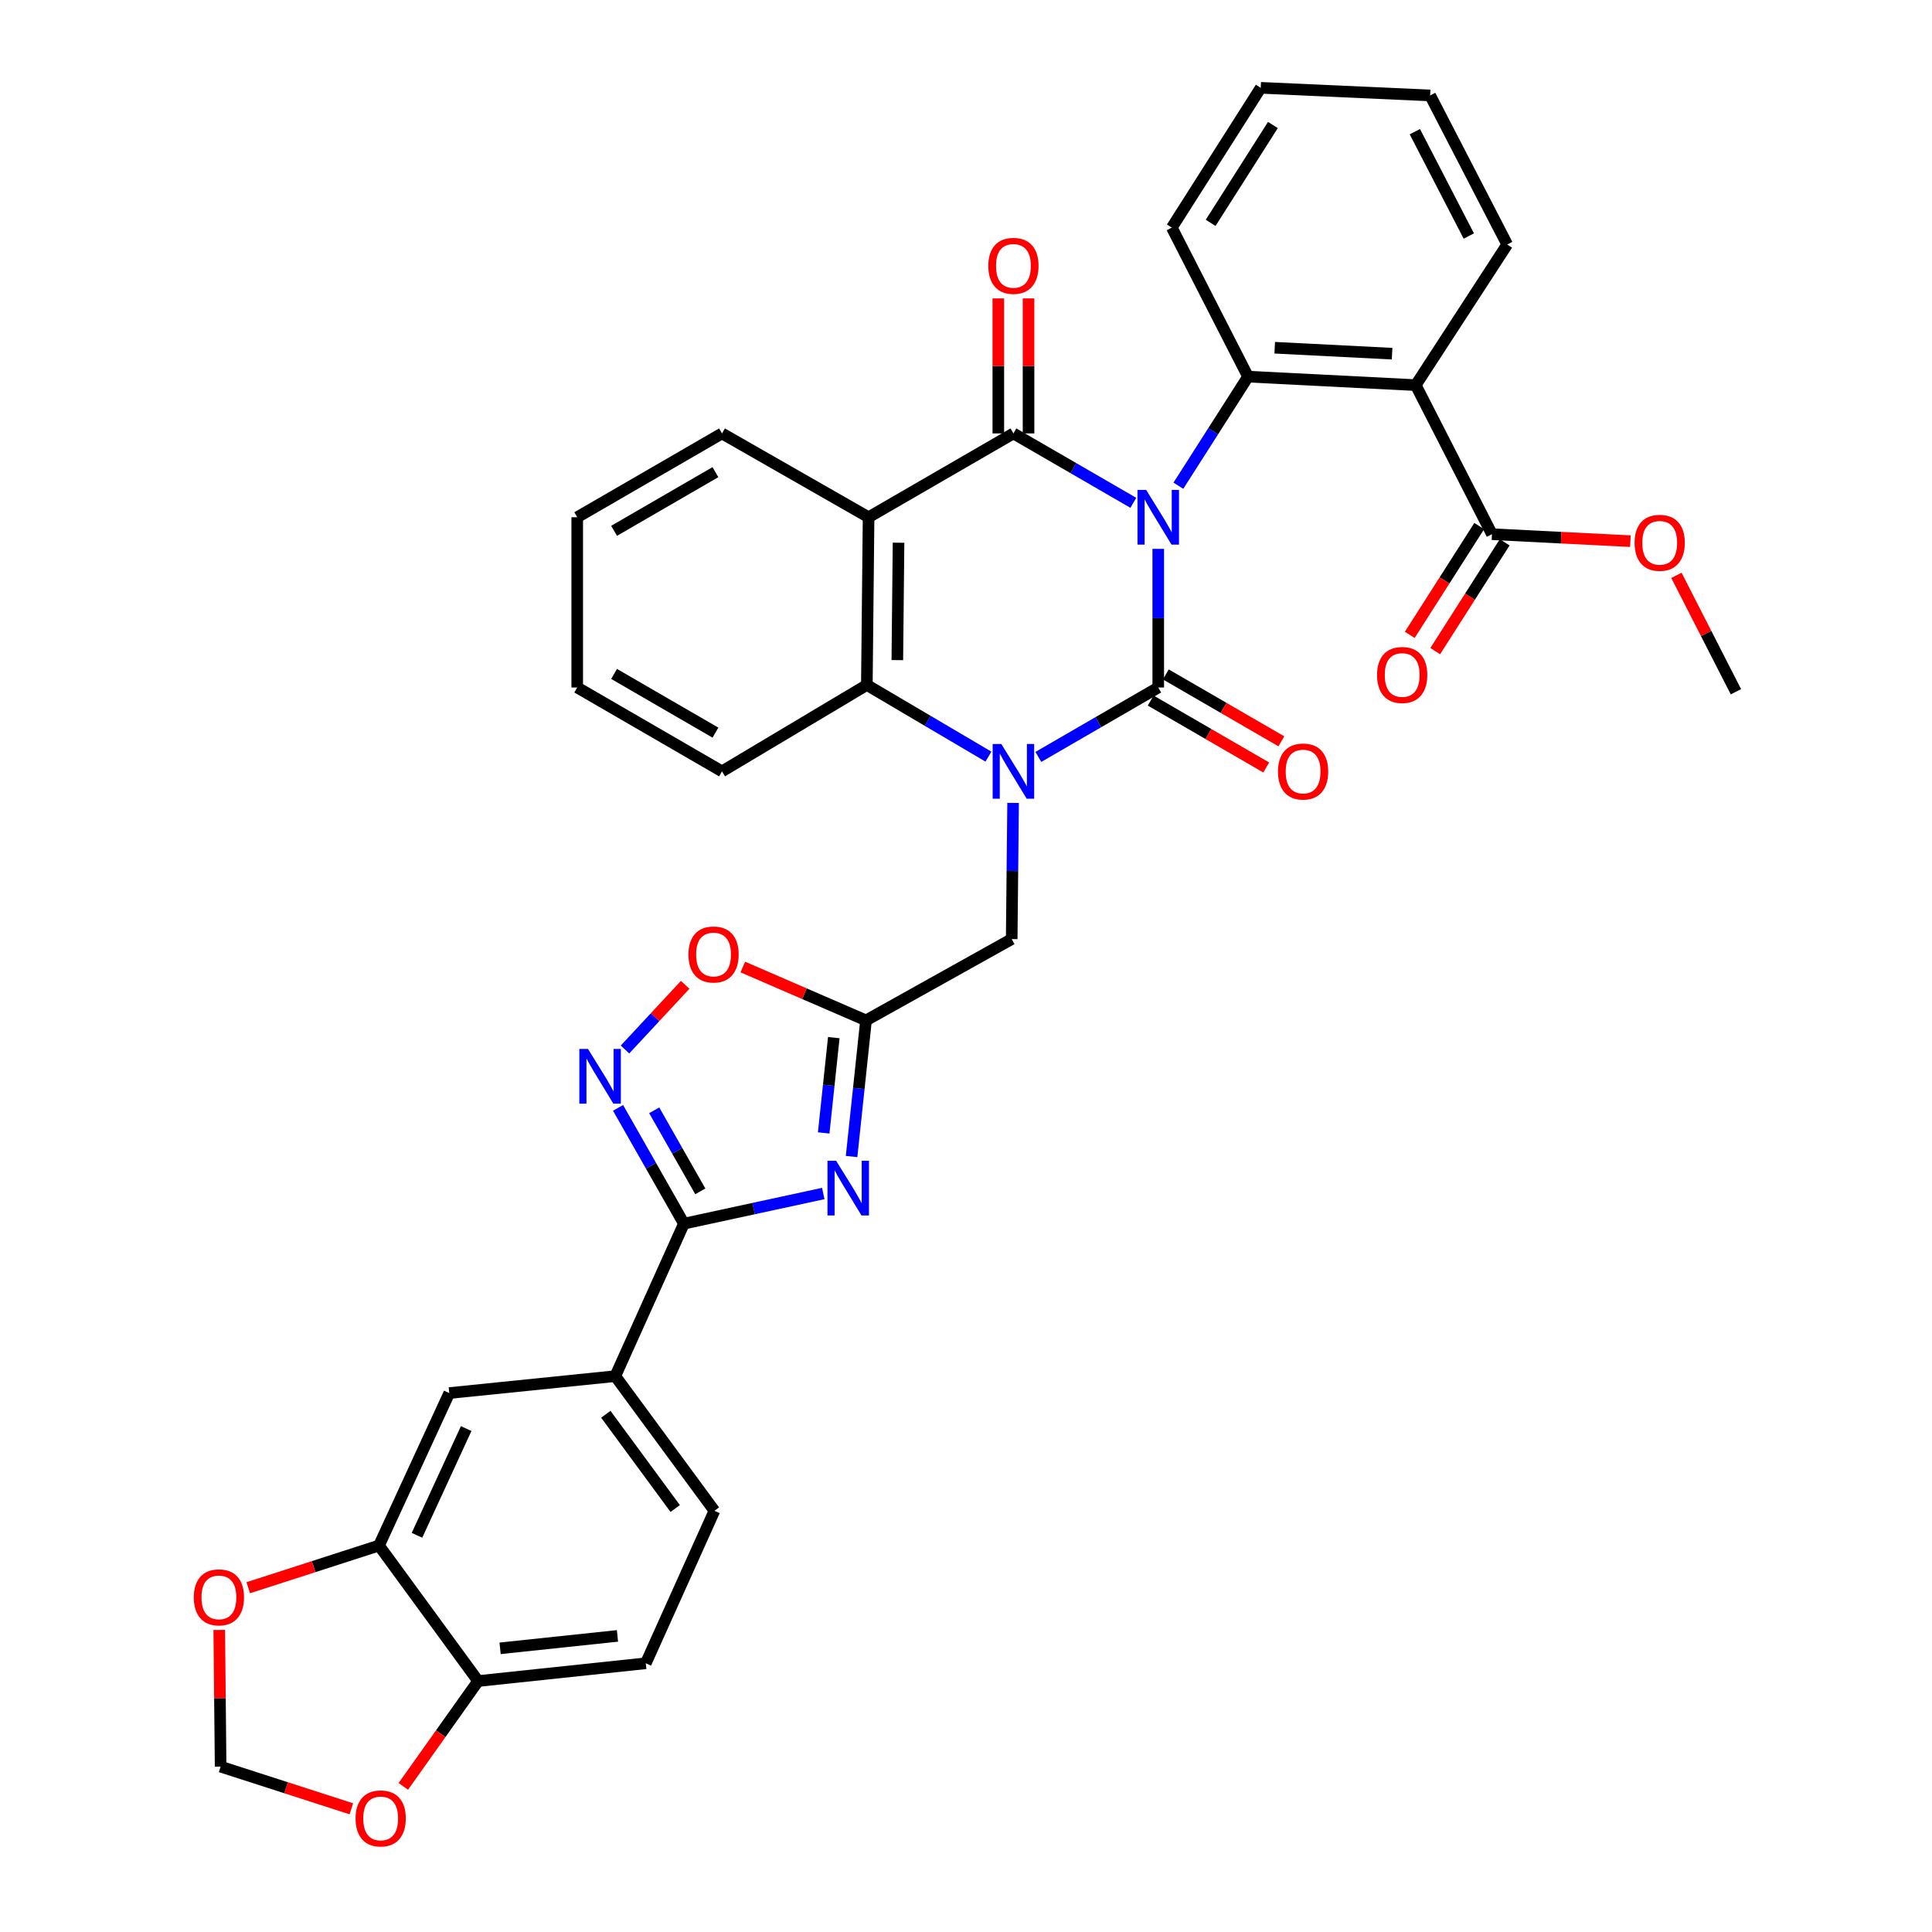 <?xml version='1.0' encoding='iso-8859-1'?>
<svg version='1.1' baseProfile='full'
              xmlns='http://www.w3.org/2000/svg'
                      xmlns:rdkit='http://www.rdkit.org/xml'
                      xmlns:xlink='http://www.w3.org/1999/xlink'
                  xml:space='preserve'
width='1000px' height='1000px' viewBox='0 0 1000 1000'>
<!-- END OF HEADER -->
<rect style='opacity:1.0;fill:#FFFFFF;stroke:none' width='1000' height='1000' x='0' y='0'> </rect>
<path class='bond-0' d='M 599.509,284.09 L 599.509,319.967' style='fill:none;fill-rule:evenodd;stroke:#0000FF;stroke-width:6px;stroke-linecap:butt;stroke-linejoin:miter;stroke-opacity:1' />
<path class='bond-0' d='M 599.509,319.967 L 599.509,355.845' style='fill:none;fill-rule:evenodd;stroke:#000000;stroke-width:6px;stroke-linecap:butt;stroke-linejoin:miter;stroke-opacity:1' />
<path class='bond-1' d='M 586.604,260.258 L 555.575,242.299' style='fill:none;fill-rule:evenodd;stroke:#0000FF;stroke-width:6px;stroke-linecap:butt;stroke-linejoin:miter;stroke-opacity:1' />
<path class='bond-1' d='M 555.575,242.299 L 524.546,224.341' style='fill:none;fill-rule:evenodd;stroke:#000000;stroke-width:6px;stroke-linecap:butt;stroke-linejoin:miter;stroke-opacity:1' />
<path class='bond-4' d='M 609.928,251.408 L 627.954,223.177' style='fill:none;fill-rule:evenodd;stroke:#0000FF;stroke-width:6px;stroke-linecap:butt;stroke-linejoin:miter;stroke-opacity:1' />
<path class='bond-4' d='M 627.954,223.177 L 645.979,194.945' style='fill:none;fill-rule:evenodd;stroke:#000000;stroke-width:6px;stroke-linecap:butt;stroke-linejoin:miter;stroke-opacity:1' />
<path class='bond-2' d='M 599.509,355.845 L 568.48,373.814' style='fill:none;fill-rule:evenodd;stroke:#000000;stroke-width:6px;stroke-linecap:butt;stroke-linejoin:miter;stroke-opacity:1' />
<path class='bond-2' d='M 568.48,373.814 L 537.452,391.783' style='fill:none;fill-rule:evenodd;stroke:#0000FF;stroke-width:6px;stroke-linecap:butt;stroke-linejoin:miter;stroke-opacity:1' />
<path class='bond-16' d='M 595.59,362.613 L 625.493,379.928' style='fill:none;fill-rule:evenodd;stroke:#000000;stroke-width:6px;stroke-linecap:butt;stroke-linejoin:miter;stroke-opacity:1' />
<path class='bond-16' d='M 625.493,379.928 L 655.396,397.243' style='fill:none;fill-rule:evenodd;stroke:#FF0000;stroke-width:6px;stroke-linecap:butt;stroke-linejoin:miter;stroke-opacity:1' />
<path class='bond-16' d='M 603.428,349.077 L 633.33,366.392' style='fill:none;fill-rule:evenodd;stroke:#000000;stroke-width:6px;stroke-linecap:butt;stroke-linejoin:miter;stroke-opacity:1' />
<path class='bond-16' d='M 633.33,366.392 L 663.233,383.707' style='fill:none;fill-rule:evenodd;stroke:#FF0000;stroke-width:6px;stroke-linecap:butt;stroke-linejoin:miter;stroke-opacity:1' />
<path class='bond-3' d='M 524.546,224.341 L 449.575,267.727' style='fill:none;fill-rule:evenodd;stroke:#000000;stroke-width:6px;stroke-linecap:butt;stroke-linejoin:miter;stroke-opacity:1' />
<path class='bond-18' d='M 532.367,224.341 L 532.367,189.399' style='fill:none;fill-rule:evenodd;stroke:#000000;stroke-width:6px;stroke-linecap:butt;stroke-linejoin:miter;stroke-opacity:1' />
<path class='bond-18' d='M 532.367,189.399 L 532.367,154.457' style='fill:none;fill-rule:evenodd;stroke:#FF0000;stroke-width:6px;stroke-linecap:butt;stroke-linejoin:miter;stroke-opacity:1' />
<path class='bond-18' d='M 516.726,224.341 L 516.726,189.399' style='fill:none;fill-rule:evenodd;stroke:#000000;stroke-width:6px;stroke-linecap:butt;stroke-linejoin:miter;stroke-opacity:1' />
<path class='bond-18' d='M 516.726,189.399 L 516.726,154.457' style='fill:none;fill-rule:evenodd;stroke:#FF0000;stroke-width:6px;stroke-linecap:butt;stroke-linejoin:miter;stroke-opacity:1' />
<path class='bond-13' d='M 524.378,415.587 L 524.015,450.829' style='fill:none;fill-rule:evenodd;stroke:#0000FF;stroke-width:6px;stroke-linecap:butt;stroke-linejoin:miter;stroke-opacity:1' />
<path class='bond-13' d='M 524.015,450.829 L 523.651,486.072' style='fill:none;fill-rule:evenodd;stroke:#000000;stroke-width:6px;stroke-linecap:butt;stroke-linejoin:miter;stroke-opacity:1' />
<path class='bond-36' d='M 511.605,391.628 L 480.142,373.08' style='fill:none;fill-rule:evenodd;stroke:#0000FF;stroke-width:6px;stroke-linecap:butt;stroke-linejoin:miter;stroke-opacity:1' />
<path class='bond-36' d='M 480.142,373.08 L 448.68,354.533' style='fill:none;fill-rule:evenodd;stroke:#000000;stroke-width:6px;stroke-linecap:butt;stroke-linejoin:miter;stroke-opacity:1' />
<path class='bond-6' d='M 449.575,267.727 L 448.68,354.533' style='fill:none;fill-rule:evenodd;stroke:#000000;stroke-width:6px;stroke-linecap:butt;stroke-linejoin:miter;stroke-opacity:1' />
<path class='bond-6' d='M 465.081,280.909 L 464.454,341.673' style='fill:none;fill-rule:evenodd;stroke:#000000;stroke-width:6px;stroke-linecap:butt;stroke-linejoin:miter;stroke-opacity:1' />
<path class='bond-26' d='M 449.575,267.727 L 373.709,224.341' style='fill:none;fill-rule:evenodd;stroke:#000000;stroke-width:6px;stroke-linecap:butt;stroke-linejoin:miter;stroke-opacity:1' />
<path class='bond-8' d='M 645.979,194.945 L 732.777,199.342' style='fill:none;fill-rule:evenodd;stroke:#000000;stroke-width:6px;stroke-linecap:butt;stroke-linejoin:miter;stroke-opacity:1' />
<path class='bond-8' d='M 659.79,179.984 L 720.548,183.062' style='fill:none;fill-rule:evenodd;stroke:#000000;stroke-width:6px;stroke-linecap:butt;stroke-linejoin:miter;stroke-opacity:1' />
<path class='bond-28' d='M 645.979,194.945 L 606.53,117.81' style='fill:none;fill-rule:evenodd;stroke:#000000;stroke-width:6px;stroke-linecap:butt;stroke-linejoin:miter;stroke-opacity:1' />
<path class='bond-5' d='M 440.776,598.618 L 444.511,563.386' style='fill:none;fill-rule:evenodd;stroke:#0000FF;stroke-width:6px;stroke-linecap:butt;stroke-linejoin:miter;stroke-opacity:1' />
<path class='bond-5' d='M 444.511,563.386 L 448.246,528.154' style='fill:none;fill-rule:evenodd;stroke:#000000;stroke-width:6px;stroke-linecap:butt;stroke-linejoin:miter;stroke-opacity:1' />
<path class='bond-5' d='M 426.343,586.399 L 428.957,561.737' style='fill:none;fill-rule:evenodd;stroke:#0000FF;stroke-width:6px;stroke-linecap:butt;stroke-linejoin:miter;stroke-opacity:1' />
<path class='bond-5' d='M 428.957,561.737 L 431.572,537.075' style='fill:none;fill-rule:evenodd;stroke:#000000;stroke-width:6px;stroke-linecap:butt;stroke-linejoin:miter;stroke-opacity:1' />
<path class='bond-7' d='M 426.128,617.755 L 390.06,625.559' style='fill:none;fill-rule:evenodd;stroke:#0000FF;stroke-width:6px;stroke-linecap:butt;stroke-linejoin:miter;stroke-opacity:1' />
<path class='bond-7' d='M 390.06,625.559 L 353.993,633.364' style='fill:none;fill-rule:evenodd;stroke:#000000;stroke-width:6px;stroke-linecap:butt;stroke-linejoin:miter;stroke-opacity:1' />
<path class='bond-30' d='M 448.68,354.533 L 373.709,399.257' style='fill:none;fill-rule:evenodd;stroke:#000000;stroke-width:6px;stroke-linecap:butt;stroke-linejoin:miter;stroke-opacity:1' />
<path class='bond-14' d='M 353.993,633.364 L 318.471,712.289' style='fill:none;fill-rule:evenodd;stroke:#000000;stroke-width:6px;stroke-linecap:butt;stroke-linejoin:miter;stroke-opacity:1' />
<path class='bond-39' d='M 353.993,633.364 L 336.951,603.399' style='fill:none;fill-rule:evenodd;stroke:#000000;stroke-width:6px;stroke-linecap:butt;stroke-linejoin:miter;stroke-opacity:1' />
<path class='bond-39' d='M 336.951,603.399 L 319.908,573.434' style='fill:none;fill-rule:evenodd;stroke:#0000FF;stroke-width:6px;stroke-linecap:butt;stroke-linejoin:miter;stroke-opacity:1' />
<path class='bond-39' d='M 362.476,616.642 L 350.546,595.667' style='fill:none;fill-rule:evenodd;stroke:#000000;stroke-width:6px;stroke-linecap:butt;stroke-linejoin:miter;stroke-opacity:1' />
<path class='bond-39' d='M 350.546,595.667 L 338.617,574.691' style='fill:none;fill-rule:evenodd;stroke:#0000FF;stroke-width:6px;stroke-linecap:butt;stroke-linejoin:miter;stroke-opacity:1' />
<path class='bond-12' d='M 732.777,199.342 L 772.235,276.494' style='fill:none;fill-rule:evenodd;stroke:#000000;stroke-width:6px;stroke-linecap:butt;stroke-linejoin:miter;stroke-opacity:1' />
<path class='bond-29' d='M 732.777,199.342 L 780.125,126.56' style='fill:none;fill-rule:evenodd;stroke:#000000;stroke-width:6px;stroke-linecap:butt;stroke-linejoin:miter;stroke-opacity:1' />
<path class='bond-9' d='M 448.246,528.154 L 523.651,486.072' style='fill:none;fill-rule:evenodd;stroke:#000000;stroke-width:6px;stroke-linecap:butt;stroke-linejoin:miter;stroke-opacity:1' />
<path class='bond-11' d='M 448.246,528.154 L 416.363,514.34' style='fill:none;fill-rule:evenodd;stroke:#000000;stroke-width:6px;stroke-linecap:butt;stroke-linejoin:miter;stroke-opacity:1' />
<path class='bond-11' d='M 416.363,514.34 L 384.48,500.526' style='fill:none;fill-rule:evenodd;stroke:#FF0000;stroke-width:6px;stroke-linecap:butt;stroke-linejoin:miter;stroke-opacity:1' />
<path class='bond-10' d='M 323.502,543.22 L 339.075,526.481' style='fill:none;fill-rule:evenodd;stroke:#0000FF;stroke-width:6px;stroke-linecap:butt;stroke-linejoin:miter;stroke-opacity:1' />
<path class='bond-10' d='M 339.075,526.481 L 354.647,509.743' style='fill:none;fill-rule:evenodd;stroke:#FF0000;stroke-width:6px;stroke-linecap:butt;stroke-linejoin:miter;stroke-opacity:1' />
<path class='bond-23' d='M 765.643,272.286 L 747.668,300.442' style='fill:none;fill-rule:evenodd;stroke:#000000;stroke-width:6px;stroke-linecap:butt;stroke-linejoin:miter;stroke-opacity:1' />
<path class='bond-23' d='M 747.668,300.442 L 729.693,328.597' style='fill:none;fill-rule:evenodd;stroke:#FF0000;stroke-width:6px;stroke-linecap:butt;stroke-linejoin:miter;stroke-opacity:1' />
<path class='bond-23' d='M 778.826,280.703 L 760.851,308.858' style='fill:none;fill-rule:evenodd;stroke:#000000;stroke-width:6px;stroke-linecap:butt;stroke-linejoin:miter;stroke-opacity:1' />
<path class='bond-23' d='M 760.851,308.858 L 742.877,337.014' style='fill:none;fill-rule:evenodd;stroke:#FF0000;stroke-width:6px;stroke-linecap:butt;stroke-linejoin:miter;stroke-opacity:1' />
<path class='bond-27' d='M 772.235,276.494 L 808.06,278.301' style='fill:none;fill-rule:evenodd;stroke:#000000;stroke-width:6px;stroke-linecap:butt;stroke-linejoin:miter;stroke-opacity:1' />
<path class='bond-27' d='M 808.06,278.301 L 843.885,280.108' style='fill:none;fill-rule:evenodd;stroke:#FF0000;stroke-width:6px;stroke-linecap:butt;stroke-linejoin:miter;stroke-opacity:1' />
<path class='bond-17' d='M 318.471,712.289 L 232.542,721.048' style='fill:none;fill-rule:evenodd;stroke:#000000;stroke-width:6px;stroke-linecap:butt;stroke-linejoin:miter;stroke-opacity:1' />
<path class='bond-24' d='M 318.471,712.289 L 369.781,781.994' style='fill:none;fill-rule:evenodd;stroke:#000000;stroke-width:6px;stroke-linecap:butt;stroke-linejoin:miter;stroke-opacity:1' />
<path class='bond-24' d='M 313.571,732.017 L 349.489,780.811' style='fill:none;fill-rule:evenodd;stroke:#000000;stroke-width:6px;stroke-linecap:butt;stroke-linejoin:miter;stroke-opacity:1' />
<path class='bond-15' d='M 196.169,799.964 L 232.542,721.048' style='fill:none;fill-rule:evenodd;stroke:#000000;stroke-width:6px;stroke-linecap:butt;stroke-linejoin:miter;stroke-opacity:1' />
<path class='bond-15' d='M 215.83,794.673 L 241.291,739.432' style='fill:none;fill-rule:evenodd;stroke:#000000;stroke-width:6px;stroke-linecap:butt;stroke-linejoin:miter;stroke-opacity:1' />
<path class='bond-20' d='M 196.169,799.964 L 162.327,810.887' style='fill:none;fill-rule:evenodd;stroke:#000000;stroke-width:6px;stroke-linecap:butt;stroke-linejoin:miter;stroke-opacity:1' />
<path class='bond-20' d='M 162.327,810.887 L 128.485,821.811' style='fill:none;fill-rule:evenodd;stroke:#FF0000;stroke-width:6px;stroke-linecap:butt;stroke-linejoin:miter;stroke-opacity:1' />
<path class='bond-40' d='M 196.169,799.964 L 247.479,870.104' style='fill:none;fill-rule:evenodd;stroke:#000000;stroke-width:6px;stroke-linecap:butt;stroke-linejoin:miter;stroke-opacity:1' />
<path class='bond-19' d='M 247.479,870.104 L 334.259,860.911' style='fill:none;fill-rule:evenodd;stroke:#000000;stroke-width:6px;stroke-linecap:butt;stroke-linejoin:miter;stroke-opacity:1' />
<path class='bond-19' d='M 258.849,853.171 L 319.595,846.736' style='fill:none;fill-rule:evenodd;stroke:#000000;stroke-width:6px;stroke-linecap:butt;stroke-linejoin:miter;stroke-opacity:1' />
<path class='bond-21' d='M 247.479,870.104 L 228.117,897.368' style='fill:none;fill-rule:evenodd;stroke:#000000;stroke-width:6px;stroke-linecap:butt;stroke-linejoin:miter;stroke-opacity:1' />
<path class='bond-21' d='M 228.117,897.368 L 208.754,924.632' style='fill:none;fill-rule:evenodd;stroke:#FF0000;stroke-width:6px;stroke-linecap:butt;stroke-linejoin:miter;stroke-opacity:1' />
<path class='bond-22' d='M 113.479,843.662 L 113.837,879.032' style='fill:none;fill-rule:evenodd;stroke:#FF0000;stroke-width:6px;stroke-linecap:butt;stroke-linejoin:miter;stroke-opacity:1' />
<path class='bond-22' d='M 113.837,879.032 L 114.194,914.402' style='fill:none;fill-rule:evenodd;stroke:#000000;stroke-width:6px;stroke-linecap:butt;stroke-linejoin:miter;stroke-opacity:1' />
<path class='bond-41' d='M 181.862,936.234 L 148.028,925.318' style='fill:none;fill-rule:evenodd;stroke:#FF0000;stroke-width:6px;stroke-linecap:butt;stroke-linejoin:miter;stroke-opacity:1' />
<path class='bond-41' d='M 148.028,925.318 L 114.194,914.402' style='fill:none;fill-rule:evenodd;stroke:#000000;stroke-width:6px;stroke-linecap:butt;stroke-linejoin:miter;stroke-opacity:1' />
<path class='bond-25' d='M 369.781,781.994 L 334.259,860.911' style='fill:none;fill-rule:evenodd;stroke:#000000;stroke-width:6px;stroke-linecap:butt;stroke-linejoin:miter;stroke-opacity:1' />
<path class='bond-32' d='M 373.709,224.341 L 298.772,267.727' style='fill:none;fill-rule:evenodd;stroke:#000000;stroke-width:6px;stroke-linecap:butt;stroke-linejoin:miter;stroke-opacity:1' />
<path class='bond-32' d='M 370.305,244.385 L 317.85,274.755' style='fill:none;fill-rule:evenodd;stroke:#000000;stroke-width:6px;stroke-linecap:butt;stroke-linejoin:miter;stroke-opacity:1' />
<path class='bond-31' d='M 867.711,297.8 L 883.11,327.922' style='fill:none;fill-rule:evenodd;stroke:#FF0000;stroke-width:6px;stroke-linecap:butt;stroke-linejoin:miter;stroke-opacity:1' />
<path class='bond-31' d='M 883.11,327.922 L 898.508,358.043' style='fill:none;fill-rule:evenodd;stroke:#000000;stroke-width:6px;stroke-linecap:butt;stroke-linejoin:miter;stroke-opacity:1' />
<path class='bond-34' d='M 606.53,117.81 L 652.557,45.455' style='fill:none;fill-rule:evenodd;stroke:#000000;stroke-width:6px;stroke-linecap:butt;stroke-linejoin:miter;stroke-opacity:1' />
<path class='bond-34' d='M 626.631,115.352 L 658.85,64.703' style='fill:none;fill-rule:evenodd;stroke:#000000;stroke-width:6px;stroke-linecap:butt;stroke-linejoin:miter;stroke-opacity:1' />
<path class='bond-37' d='M 780.125,126.56 L 740.241,49.4' style='fill:none;fill-rule:evenodd;stroke:#000000;stroke-width:6px;stroke-linecap:butt;stroke-linejoin:miter;stroke-opacity:1' />
<path class='bond-37' d='M 760.248,122.168 L 732.329,68.156' style='fill:none;fill-rule:evenodd;stroke:#000000;stroke-width:6px;stroke-linecap:butt;stroke-linejoin:miter;stroke-opacity:1' />
<path class='bond-38' d='M 373.709,399.257 L 298.772,355.845' style='fill:none;fill-rule:evenodd;stroke:#000000;stroke-width:6px;stroke-linecap:butt;stroke-linejoin:miter;stroke-opacity:1' />
<path class='bond-38' d='M 370.309,379.211 L 317.853,348.823' style='fill:none;fill-rule:evenodd;stroke:#000000;stroke-width:6px;stroke-linecap:butt;stroke-linejoin:miter;stroke-opacity:1' />
<path class='bond-35' d='M 298.772,267.727 L 298.772,355.845' style='fill:none;fill-rule:evenodd;stroke:#000000;stroke-width:6px;stroke-linecap:butt;stroke-linejoin:miter;stroke-opacity:1' />
<path class='bond-33' d='M 740.241,49.4 L 652.557,45.455' style='fill:none;fill-rule:evenodd;stroke:#000000;stroke-width:6px;stroke-linecap:butt;stroke-linejoin:miter;stroke-opacity:1' />
<path  class='atom-0' d='M 593.249 253.567
L 602.529 268.567
Q 603.449 270.047, 604.929 272.727
Q 606.409 275.407, 606.489 275.567
L 606.489 253.567
L 610.249 253.567
L 610.249 281.887
L 606.369 281.887
L 596.409 265.487
Q 595.249 263.567, 594.009 261.367
Q 592.809 259.167, 592.449 258.487
L 592.449 281.887
L 588.769 281.887
L 588.769 253.567
L 593.249 253.567
' fill='#0000FF'/>
<path  class='atom-3' d='M 518.286 385.097
L 527.566 400.097
Q 528.486 401.577, 529.966 404.257
Q 531.446 406.937, 531.526 407.097
L 531.526 385.097
L 535.286 385.097
L 535.286 413.417
L 531.406 413.417
L 521.446 397.017
Q 520.286 395.097, 519.046 392.897
Q 517.846 390.697, 517.486 390.017
L 517.486 413.417
L 513.806 413.417
L 513.806 385.097
L 518.286 385.097
' fill='#0000FF'/>
<path  class='atom-6' d='M 432.784 600.8
L 442.064 615.8
Q 442.984 617.28, 444.464 619.96
Q 445.944 622.64, 446.024 622.8
L 446.024 600.8
L 449.784 600.8
L 449.784 629.12
L 445.904 629.12
L 435.944 612.72
Q 434.784 610.8, 433.544 608.6
Q 432.344 606.4, 431.984 605.72
L 431.984 629.12
L 428.304 629.12
L 428.304 600.8
L 432.784 600.8
' fill='#0000FF'/>
<path  class='atom-11' d='M 304.347 542.92
L 313.627 557.92
Q 314.547 559.4, 316.027 562.08
Q 317.507 564.76, 317.587 564.92
L 317.587 542.92
L 321.347 542.92
L 321.347 571.24
L 317.467 571.24
L 307.507 554.84
Q 306.347 552.92, 305.107 550.72
Q 303.907 548.52, 303.547 547.84
L 303.547 571.24
L 299.867 571.24
L 299.867 542.92
L 304.347 542.92
' fill='#0000FF'/>
<path  class='atom-12' d='M 356.329 494.041
Q 356.329 487.241, 359.689 483.441
Q 363.049 479.641, 369.329 479.641
Q 375.609 479.641, 378.969 483.441
Q 382.329 487.241, 382.329 494.041
Q 382.329 500.921, 378.929 504.841
Q 375.529 508.721, 369.329 508.721
Q 363.089 508.721, 359.689 504.841
Q 356.329 500.961, 356.329 494.041
M 369.329 505.521
Q 373.649 505.521, 375.969 502.641
Q 378.329 499.721, 378.329 494.041
Q 378.329 488.481, 375.969 485.681
Q 373.649 482.841, 369.329 482.841
Q 365.009 482.841, 362.649 485.641
Q 360.329 488.441, 360.329 494.041
Q 360.329 499.761, 362.649 502.641
Q 365.009 505.521, 369.329 505.521
' fill='#FF0000'/>
<path  class='atom-17' d='M 661.48 399.337
Q 661.48 392.537, 664.84 388.737
Q 668.2 384.937, 674.48 384.937
Q 680.76 384.937, 684.12 388.737
Q 687.48 392.537, 687.48 399.337
Q 687.48 406.217, 684.08 410.137
Q 680.68 414.017, 674.48 414.017
Q 668.24 414.017, 664.84 410.137
Q 661.48 406.257, 661.48 399.337
M 674.48 410.817
Q 678.8 410.817, 681.12 407.937
Q 683.48 405.017, 683.48 399.337
Q 683.48 393.777, 681.12 390.977
Q 678.8 388.137, 674.48 388.137
Q 670.16 388.137, 667.8 390.937
Q 665.48 393.737, 665.48 399.337
Q 665.48 405.057, 667.8 407.937
Q 670.16 410.817, 674.48 410.817
' fill='#FF0000'/>
<path  class='atom-19' d='M 511.546 137.606
Q 511.546 130.806, 514.906 127.006
Q 518.266 123.206, 524.546 123.206
Q 530.826 123.206, 534.186 127.006
Q 537.546 130.806, 537.546 137.606
Q 537.546 144.486, 534.146 148.406
Q 530.746 152.286, 524.546 152.286
Q 518.306 152.286, 514.906 148.406
Q 511.546 144.526, 511.546 137.606
M 524.546 149.086
Q 528.866 149.086, 531.186 146.206
Q 533.546 143.286, 533.546 137.606
Q 533.546 132.046, 531.186 129.246
Q 528.866 126.406, 524.546 126.406
Q 520.226 126.406, 517.866 129.206
Q 515.546 132.006, 515.546 137.606
Q 515.546 143.326, 517.866 146.206
Q 520.226 149.086, 524.546 149.086
' fill='#FF0000'/>
<path  class='atom-21' d='M 100.308 826.789
Q 100.308 819.989, 103.668 816.189
Q 107.028 812.389, 113.308 812.389
Q 119.588 812.389, 122.948 816.189
Q 126.308 819.989, 126.308 826.789
Q 126.308 833.669, 122.908 837.589
Q 119.508 841.469, 113.308 841.469
Q 107.068 841.469, 103.668 837.589
Q 100.308 833.709, 100.308 826.789
M 113.308 838.269
Q 117.628 838.269, 119.948 835.389
Q 122.308 832.469, 122.308 826.789
Q 122.308 821.229, 119.948 818.429
Q 117.628 815.589, 113.308 815.589
Q 108.988 815.589, 106.628 818.389
Q 104.308 821.189, 104.308 826.789
Q 104.308 832.509, 106.628 835.389
Q 108.988 838.269, 113.308 838.269
' fill='#FF0000'/>
<path  class='atom-22' d='M 184.038 941.21
Q 184.038 934.41, 187.398 930.61
Q 190.758 926.81, 197.038 926.81
Q 203.318 926.81, 206.678 930.61
Q 210.038 934.41, 210.038 941.21
Q 210.038 948.09, 206.638 952.01
Q 203.238 955.89, 197.038 955.89
Q 190.798 955.89, 187.398 952.01
Q 184.038 948.13, 184.038 941.21
M 197.038 952.69
Q 201.358 952.69, 203.678 949.81
Q 206.038 946.89, 206.038 941.21
Q 206.038 935.65, 203.678 932.85
Q 201.358 930.01, 197.038 930.01
Q 192.718 930.01, 190.358 932.81
Q 188.038 935.61, 188.038 941.21
Q 188.038 946.93, 190.358 949.81
Q 192.718 952.69, 197.038 952.69
' fill='#FF0000'/>
<path  class='atom-24' d='M 712.764 349.365
Q 712.764 342.565, 716.124 338.765
Q 719.484 334.965, 725.764 334.965
Q 732.044 334.965, 735.404 338.765
Q 738.764 342.565, 738.764 349.365
Q 738.764 356.245, 735.364 360.165
Q 731.964 364.045, 725.764 364.045
Q 719.524 364.045, 716.124 360.165
Q 712.764 356.285, 712.764 349.365
M 725.764 360.845
Q 730.084 360.845, 732.404 357.965
Q 734.764 355.045, 734.764 349.365
Q 734.764 343.805, 732.404 341.005
Q 730.084 338.165, 725.764 338.165
Q 721.444 338.165, 719.084 340.965
Q 716.764 343.765, 716.764 349.365
Q 716.764 355.085, 719.084 357.965
Q 721.444 360.845, 725.764 360.845
' fill='#FF0000'/>
<path  class='atom-28' d='M 846.058 280.954
Q 846.058 274.154, 849.418 270.354
Q 852.778 266.554, 859.058 266.554
Q 865.338 266.554, 868.698 270.354
Q 872.058 274.154, 872.058 280.954
Q 872.058 287.834, 868.658 291.754
Q 865.258 295.634, 859.058 295.634
Q 852.818 295.634, 849.418 291.754
Q 846.058 287.874, 846.058 280.954
M 859.058 292.434
Q 863.378 292.434, 865.698 289.554
Q 868.058 286.634, 868.058 280.954
Q 868.058 275.394, 865.698 272.594
Q 863.378 269.754, 859.058 269.754
Q 854.738 269.754, 852.378 272.554
Q 850.058 275.354, 850.058 280.954
Q 850.058 286.674, 852.378 289.554
Q 854.738 292.434, 859.058 292.434
' fill='#FF0000'/>
</svg>
